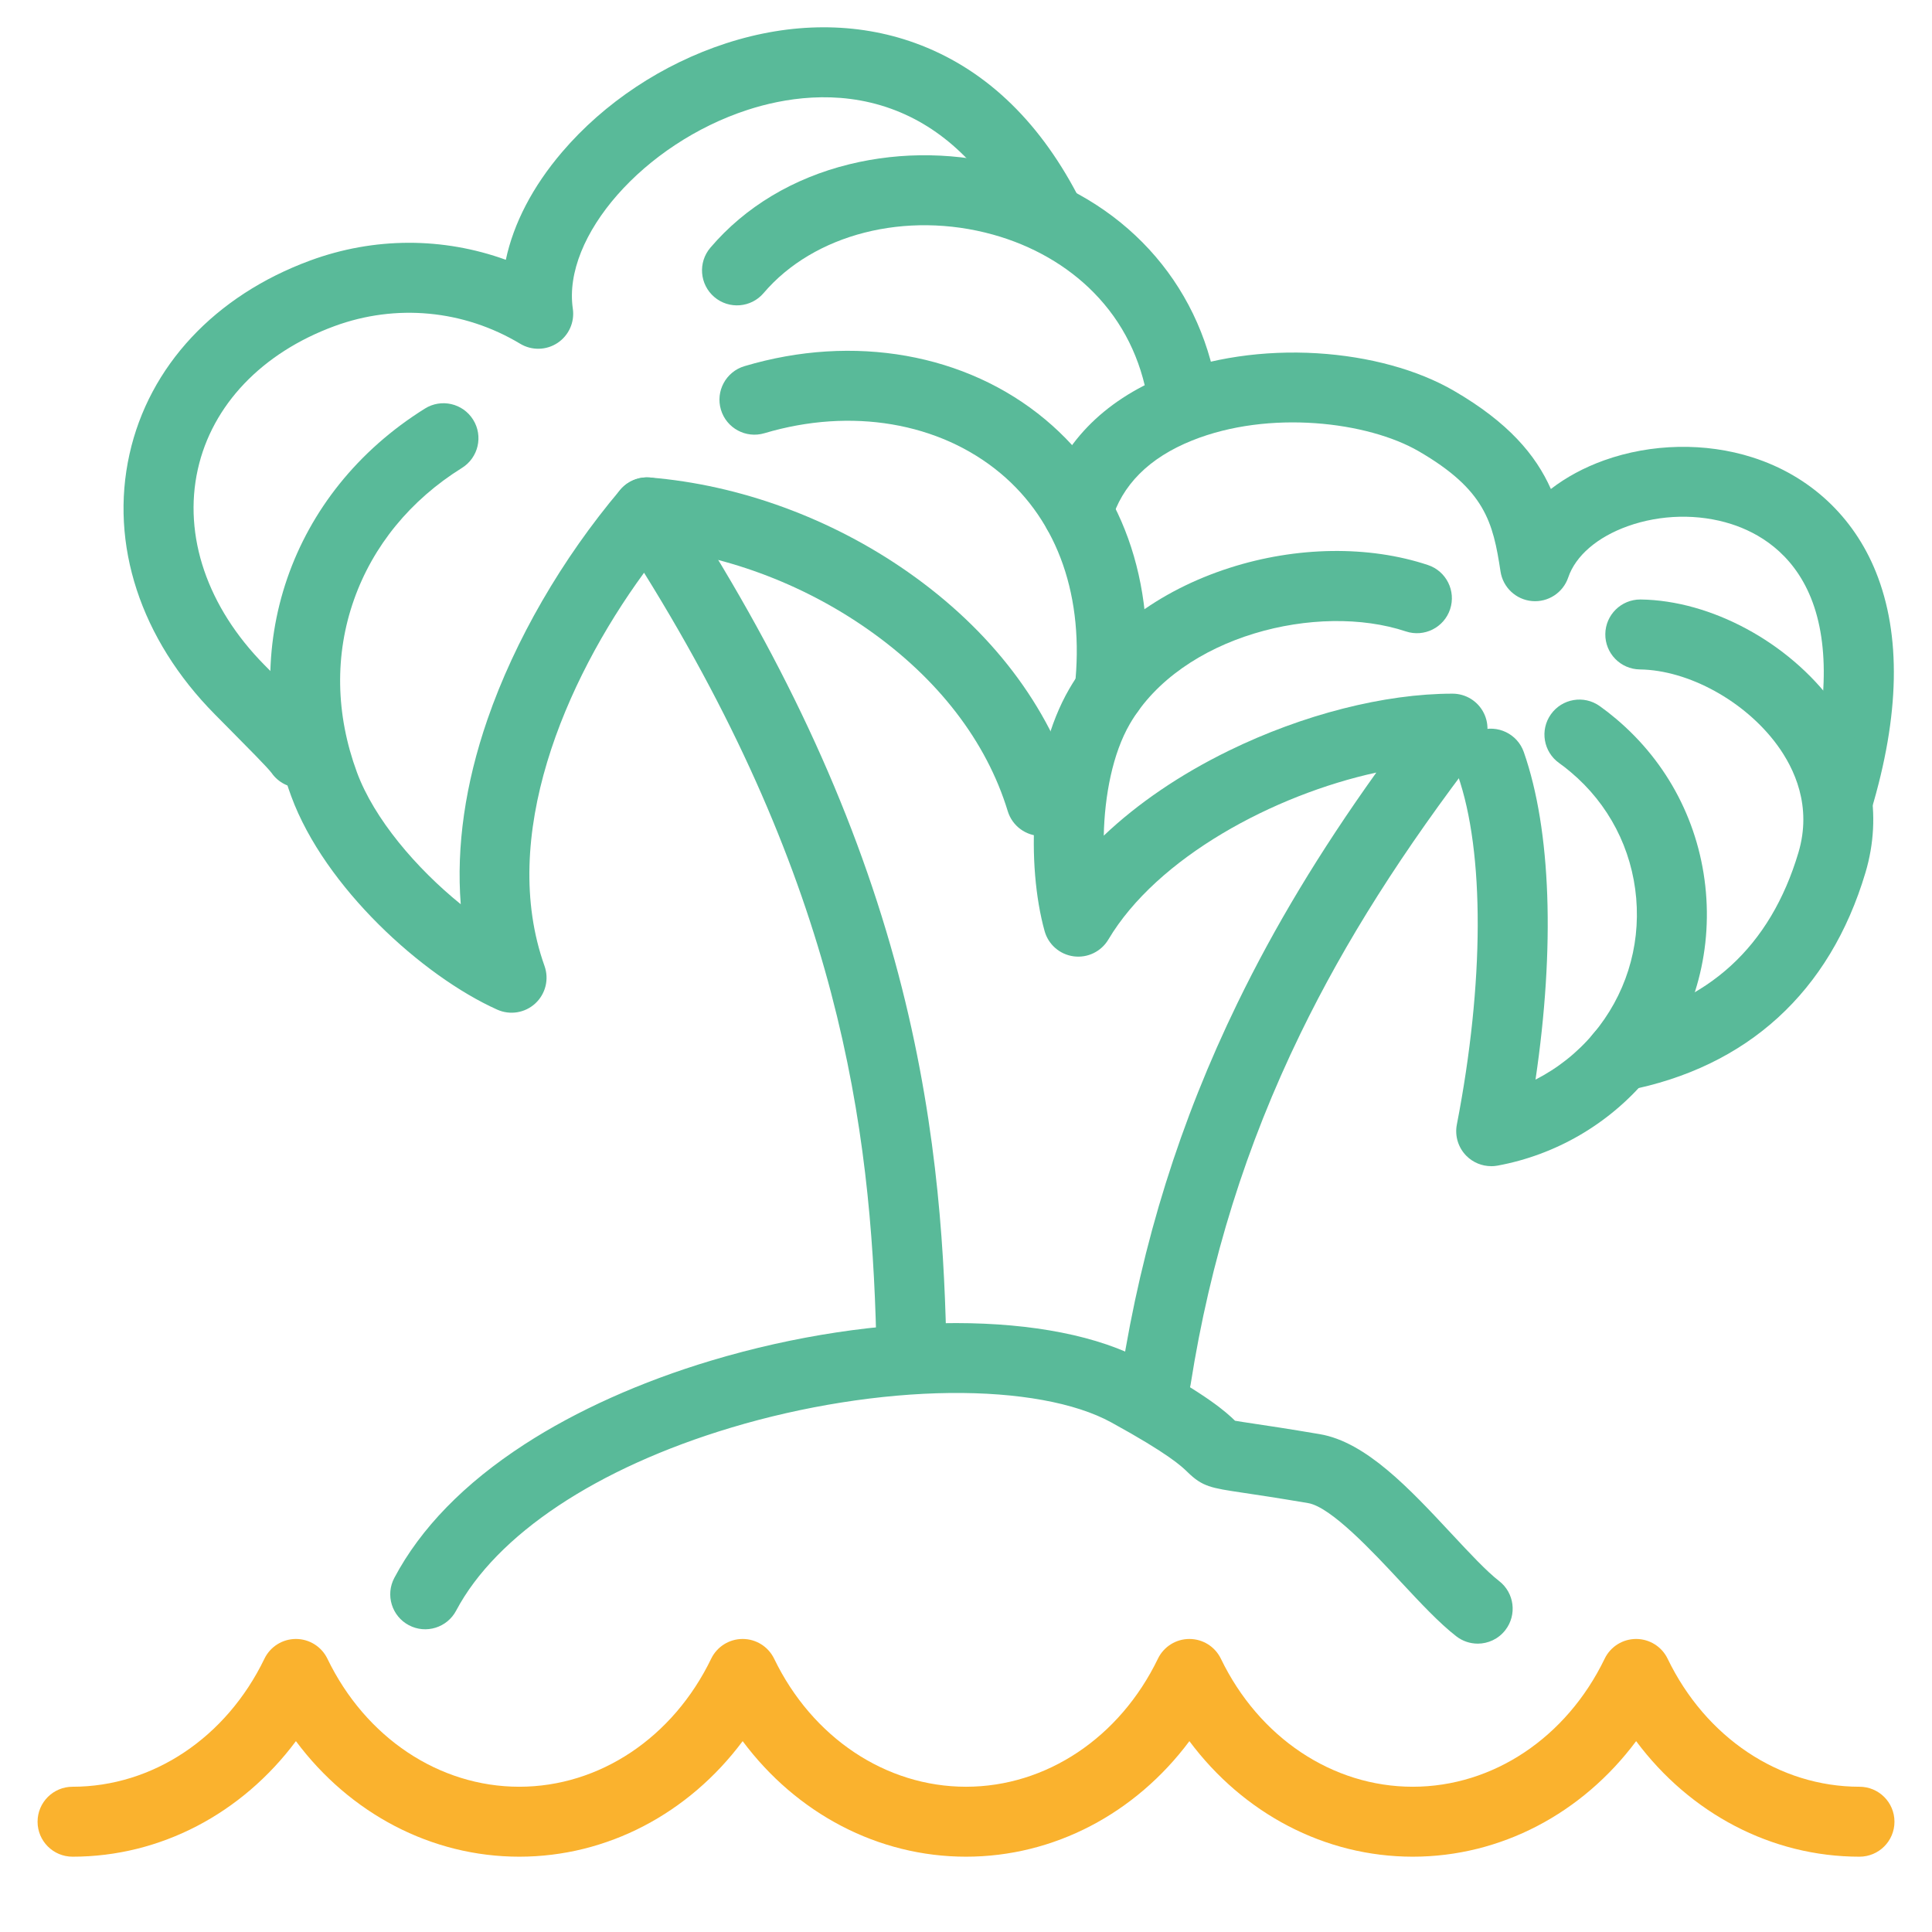 <?xml version="1.0" encoding="UTF-8"?>
<svg id="Layer_1" data-name="Layer 1" xmlns="http://www.w3.org/2000/svg" viewBox="0 0 1080 1080">
  <defs>
    <style>
      .cls-1 {
        fill: #59ba99;
      }

      .cls-1, .cls-2, .cls-3 {
        stroke-width: 0px;
      }

      .cls-2 {
        fill: #fab22e;
      }

      .cls-3 {
        fill: #284978;
      }
    </style>
  </defs>
  <polygon class="cls-3" points="797.09 25.81 797.14 25.81 797.14 25.79 797.09 25.81 797.09 25.81"/>
  <path class="cls-2" d="M1039.47,1037.9c-49.13,0-94.66-24.1-124.86-64.59-30.2,40.49-75.74,64.59-124.87,64.59s-94.66-24.1-124.86-64.59c-30.2,40.49-75.74,64.59-124.87,64.59s-94.66-24.1-124.86-64.59c-30.2,40.49-75.74,64.59-124.87,64.59s-94.66-24.1-124.86-64.59c-30.2,40.49-75.74,64.59-124.87,64.59-10.8,0-19.55-8.75-19.55-19.55s8.75-19.55,19.55-19.55c44.83,0,85.93-27.42,107.27-71.57,3.26-6.75,10.1-11.04,17.6-11.04s14.34,4.29,17.6,11.04c21.34,44.15,62.44,71.57,107.26,71.57s85.93-27.42,107.27-71.57c3.26-6.75,10.1-11.04,17.6-11.04s14.34,4.29,17.6,11.04c21.34,44.15,62.44,71.57,107.26,71.57s85.93-27.42,107.27-71.57c3.26-6.75,10.1-11.04,17.6-11.04s14.34,4.29,17.6,11.04c21.34,44.15,62.44,71.57,107.26,71.57s85.93-27.42,107.27-71.57c3.26-6.75,10.1-11.04,17.6-11.04s14.34,4.29,17.6,11.04c21.33,44.15,62.43,71.57,107.26,71.57,10.8,0,19.55,8.75,19.55,19.55s-8.75,19.55-19.55,19.55Z"/>
  <path class="cls-1" d="M646.26,790.44c-1.01,0-2.03-.08-3.06-.24-10.67-1.68-17.96-11.68-16.28-22.35,11.53-73.36,32.75-141.13,64.85-207.17,20.71-42.62,45.78-84.3,77.6-128.82-57.37,12.5-122.48,47.41-149.8,93.35-4,6.73-11.65,10.43-19.41,9.38-7.76-1.04-14.16-6.62-16.24-14.17-10.13-36.65-8.72-96.56,13.85-135.41,17.88-30.77,49.69-54.77,89.58-67.58,37.4-12.01,77.81-12.59,110.88-1.58,10.25,3.41,15.79,14.48,12.38,24.73s-14.48,15.79-24.73,12.38c-49.15-16.36-125.57,2.28-154.29,51.71-9.6,16.53-14.11,40.04-14.58,62.46,18.91-17.96,42.68-34.19,69.91-47.49,41.45-20.25,87.03-31.87,125.04-31.88,7.45,0,14.25,4.23,17.54,10.91,3.29,6.68,2.5,14.65-2.04,20.56-43.5,56.58-75.44,106.97-100.51,158.56-30.38,62.51-50.46,126.67-61.39,196.15-1.52,9.64-9.83,16.52-19.29,16.52Z"/>
  <path class="cls-1" d="M1027.3,466.98c-1.86,0-3.76-.27-5.64-.83-10.34-3.11-16.21-14.01-13.1-24.35,13.18-43.86,14.48-81.07,3.76-107.58-10.38-25.66-29.93-36.61-44.51-41.27-18.33-5.86-39.44-5.42-57.92,1.2-17.02,6.1-29.14,16.54-33.24,28.65-2.9,8.54-11.26,14-20.24,13.2-8.98-.79-16.26-7.63-17.61-16.55-4.19-27.62-8.63-45.65-45.68-67.17-28.48-16.55-83.66-23.34-126.69-6.05-24.14,9.69-39.37,24.98-45.26,45.42-2.99,10.38-13.83,16.36-24.21,13.37-10.38-2.99-16.36-13.83-13.37-24.21,9.27-32.16,32.88-56.67,68.27-70.88,24.54-9.85,54.53-14.27,84.44-12.45,29.09,1.78,56.24,9.22,76.47,20.98,30.4,17.66,45.69,35.8,54.19,54.89,8.52-6.57,18.55-12.01,29.75-16.02,26.41-9.46,56.67-10.06,83.01-1.63,31.87,10.19,56.32,32.87,68.85,63.86,14.29,35.35,13.43,80.27-2.57,133.5-2.54,8.46-10.31,13.93-18.72,13.93Z"/>
  <path class="cls-1" d="M905.57,610c-9.19,0-17.38-6.5-19.18-15.86-2.04-10.6,4.9-20.86,15.5-22.9,52.97-10.2,87.78-42.04,103.44-94.63,7.71-25.88-2.24-47.05-11.95-60.25-17.98-24.45-49.52-41.78-76.71-42.14-10.8-.14-19.43-9.01-19.29-19.81.14-10.71,8.87-19.29,19.55-19.29.09,0,.18,0,.26,0,39.25.52,82.53,23.86,107.7,58.08,21.15,28.77,27.52,62.35,17.92,94.58-19.88,66.73-66.05,108.87-133.53,121.87-1.25.24-2.49.36-3.72.36Z"/>
  <path class="cls-1" d="M833.58,651.89c-5.17,0-10.19-2.05-13.89-5.79-4.55-4.59-6.53-11.14-5.3-17.48,15.37-79.24,15.56-152.24.52-195.28-3.56-10.19,1.81-21.35,12.01-24.91,10.19-3.56,21.35,1.81,24.91,12.01,15.27,43.7,17.46,109.2,6.53,183.07,12.28-6.27,23.3-14.96,32.29-25.64,17.85-21.22,26.38-48.12,24-75.75-2.38-27.63-15.37-52.67-36.59-70.51-2.18-1.85-4.33-3.53-6.48-5.05-8.8-6.26-10.87-18.46-4.61-27.26,6.25-8.8,18.46-10.87,27.26-4.61,3.06,2.17,6.11,4.55,9.07,7.06,29.15,24.51,47.04,58.99,50.32,97.03,3.27,38.03-8.46,75.07-33.04,104.28-21.32,25.33-50.95,42.56-83.45,48.53-1.18.22-2.36.32-3.53.32Z"/>
  <path class="cls-1" d="M509.37,767.19c-10.58,0-19.28-8.44-19.54-19.07-2.94-119-21.09-253.07-129.8-427.96-44.6,61.03-81.28,147.9-55.64,219.83,2.63,7.38.6,15.61-5.15,20.93-5.75,5.32-14.12,6.68-21.27,3.48-41.96-18.83-96.5-68.56-115.14-119.2-30.49-82.77-.46-169.91,74.72-216.82,9.16-5.72,21.22-2.93,26.94,6.24,5.72,9.16,2.93,21.22-6.24,26.94-28.81,17.98-49.69,43.47-60.38,73.71-10.85,30.7-10.28,64.04,1.65,96.42,9.61,26.1,33.27,53.74,58.04,73.78-2.53-32.25,2.47-67.23,14.94-103.32,15.27-44.19,41.64-89.78,74.24-128.36,3.99-4.72,9.97-7.27,16.13-6.9,6.16.38,11.79,3.65,15.17,8.81,58.2,88.99,98.11,174.33,122,260.9,23.05,83.51,27.54,156.39,28.87,210.54.27,10.8-8.27,19.76-19.06,20.03-.16,0-.33,0-.49,0Z"/>
  <path class="cls-1" d="M167.87,440.44c-6.2,0-12.3-2.94-16.09-8.42-2.34-3.08-13.9-14.74-23.2-24.12-2.79-2.81-5.66-5.71-8.55-8.64-41.51-42.01-58.87-95.02-47.63-145.43,10.96-49.17,47.77-88.6,100.98-108.19,35.77-13.18,74.29-13.12,109.38-.41,4.31-20.32,14.98-40.93,31.42-60.19,23.64-27.69,56.2-49.29,91.67-60.82,36.55-11.88,73.06-11.95,105.59-.2,37.87,13.69,68.39,42.15,90.71,84.6,5.02,9.56,1.35,21.38-8.21,26.41-9.56,5.02-21.38,1.35-26.41-8.21-17.63-33.54-40.97-55.76-69.38-66.02-30.66-11.08-60.54-5.78-80.2.61-57.96,18.84-103.63,70.8-97.74,111.17,1.09,7.48-2.22,14.91-8.51,19.1-6.29,4.19-14.43,4.38-20.9.49-31.55-18.95-69.42-22.54-103.89-9.84-40.5,14.91-68.31,44.07-76.33,80.01-8.29,37.18,5.3,77.07,37.29,109.45,2.87,2.91,5.73,5.79,8.5,8.58,17.56,17.71,24.49,24.84,27.67,29.52,6.07,8.93,3.76,21.09-5.17,27.16-3.37,2.29-7.19,3.39-10.98,3.39ZM151.71,431.92s0,.01.01.02c0,0,0-.01-.01-.02Z"/>
  <path class="cls-1" d="M661,240.79c-9.41,0-17.7-6.8-19.27-16.39-3.92-23.88-14.12-44.36-30.32-60.85-14.8-15.07-34.27-26.27-56.31-32.4-48.58-13.5-100.11-.37-128.23,32.67-7,8.23-19.34,9.22-27.56,2.22-8.22-7-9.22-19.34-2.22-27.56,19.4-22.8,46.26-38.93,77.67-46.65,29.49-7.24,60.88-6.68,90.81,1.64,61.86,17.19,104.76,63.77,114.75,124.59,1.75,10.66-5.47,20.71-16.12,22.46-1.07.18-2.14.26-3.19.26Z"/>
  <path class="cls-1" d="M620.25,405.82c-.72,0-1.44-.04-2.17-.12-10.73-1.19-18.47-10.85-17.29-21.58,5.54-50.13-9.22-92.61-41.57-119.61-34.09-28.45-83.39-36.8-131.9-22.34-10.35,3.08-21.24-2.8-24.32-13.15-3.09-10.35,2.8-21.24,13.15-24.33,61.1-18.22,123.95-7.08,168.13,29.79,42.74,35.67,62.4,90.34,55.38,153.93-1.11,10-9.57,17.41-19.41,17.41Z"/>
  <path class="cls-1" d="M582.04,467.31c-8.38,0-16.12-5.43-18.7-13.85-11.9-39.02-38.97-74.19-78.28-101.7-37.21-26.05-81.59-42.33-124.95-45.85-10.76-.87-18.78-10.31-17.91-21.07s10.31-18.77,21.07-17.91c50.18,4.07,101.4,22.82,144.21,52.79,46.54,32.57,78.78,74.87,93.26,122.33,3.15,10.33-2.67,21.26-13,24.41-1.9.58-3.82.86-5.71.86Z"/>
  <path class="cls-1" d="M826.05,918.8c-4.18,0-8.39-1.33-11.96-4.09-9.58-7.42-20.09-18.7-31.22-30.64-15.46-16.59-38.82-41.65-51.64-43.83-17.5-2.97-29.07-4.69-36.72-5.83-17.57-2.62-22.3-3.32-30.69-11.52-3.08-3.01-10.3-10.06-42.69-27.8-20.05-10.98-52.05-16.78-90.07-16.4-38.64.41-82.06,7.28-122.26,19.34-75.26,22.57-131.33,59.87-153.82,102.34-5.05,9.54-16.89,13.18-26.43,8.13-9.54-5.05-13.18-16.89-8.13-26.43,14.69-27.74,39.16-52.86,72.73-74.64,29.13-18.9,65.23-35.11,104.41-46.85,93.51-28.04,190.9-27.95,242.34.22,35.32,19.34,45.35,28.41,50.49,33.4,2.18.39,5.82.93,9.87,1.54,7.81,1.16,19.61,2.92,37.5,5.96,25.86,4.39,50.18,30.48,73.7,55.72,10.02,10.75,19.48,20.9,26.55,26.38,8.54,6.61,10.1,18.89,3.49,27.43-3.85,4.98-9.63,7.58-15.47,7.58Z"/>
</svg>